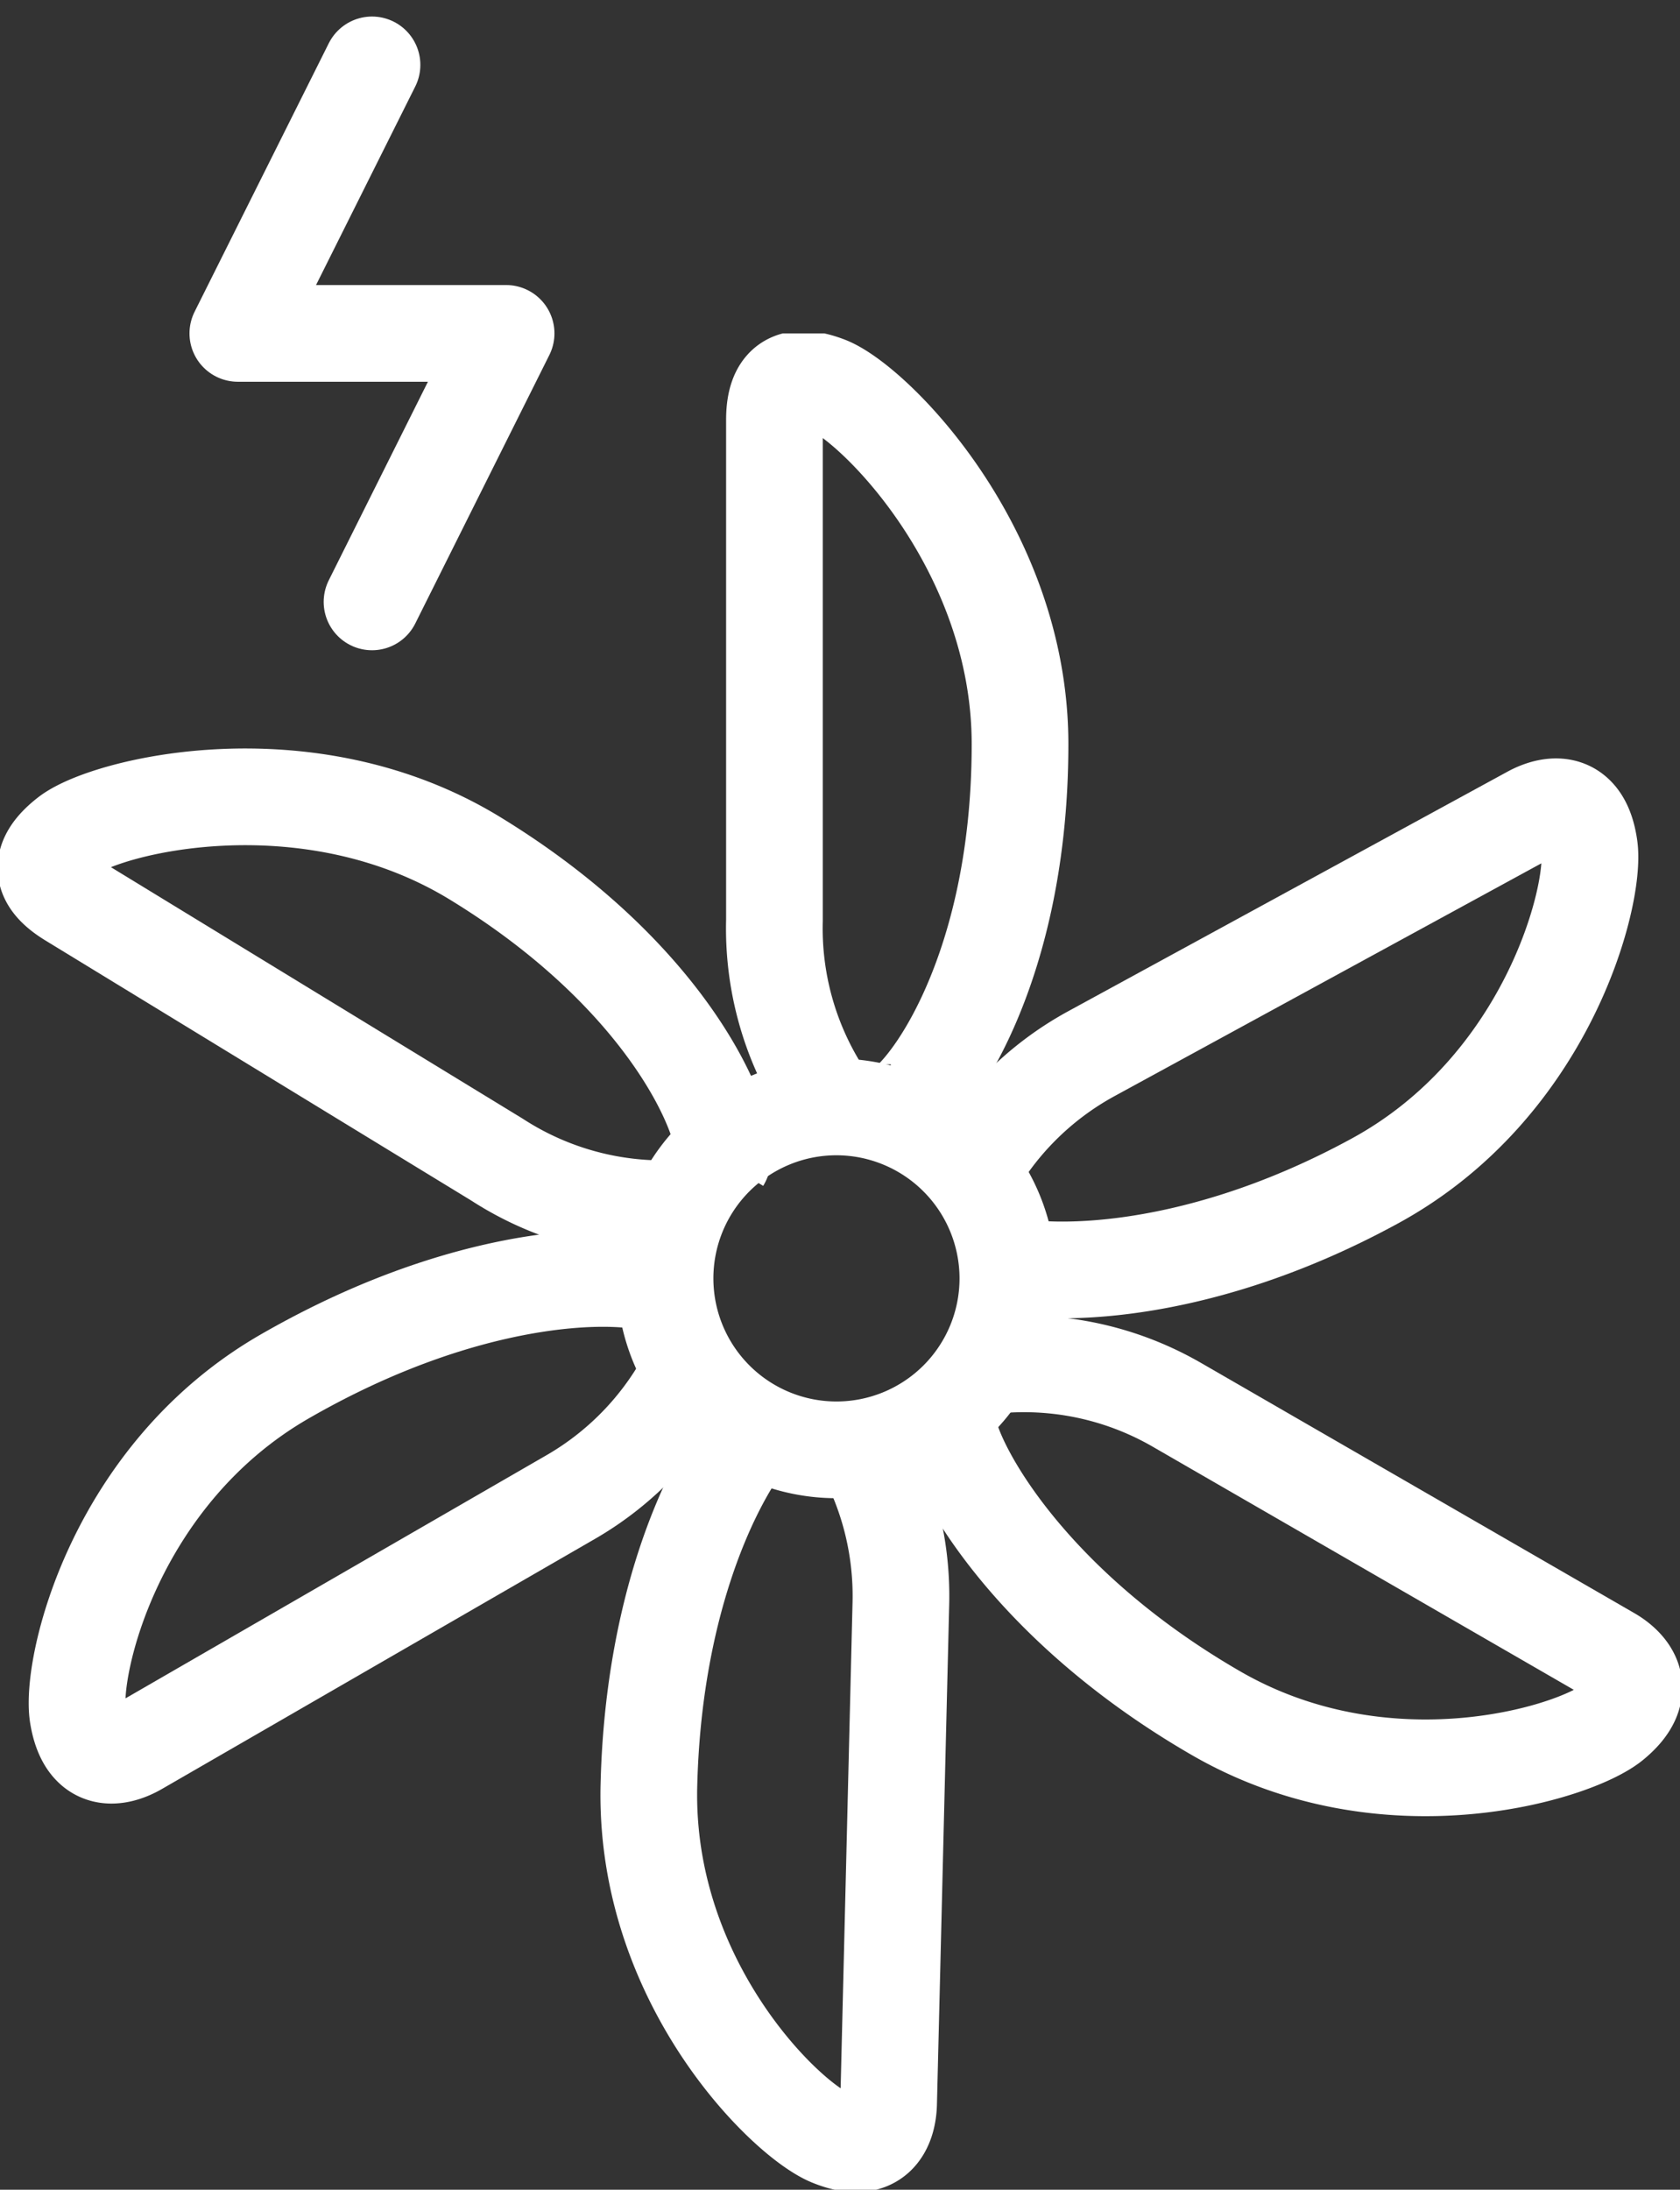 <svg xmlns="http://www.w3.org/2000/svg" xmlns:xlink="http://www.w3.org/1999/xlink" width="69.509" height="90.573" viewBox="0 0 69.509 90.573">
  <rect x="0" y="0" width="69.509" height="90.573" fill="#333333" stroke="none"/>
  <defs>
    <clipPath id="clip-path">
      <rect id="Rectangle_2971" data-name="Rectangle 2971" width="69.509" height="76.784" fill="none" stroke="#fff" stroke-width="4"/>
    </clipPath>
  </defs>
  <g id="Group_6997" data-name="Group 6997" transform="translate(-476.492 -2491.211)">
    <path id="Path_1905" data-name="Path 1905" d="M6.552,1,1,12.106H12.1L6.552,23.212" transform="translate(485.332 2492.895)" fill="rgba(0,0,0,0)" stroke="#fff" stroke-linecap="round" stroke-linejoin="round" stroke-width="4"/>
    <g id="Group_6994" data-name="Group 6994" transform="translate(476.492 2505.001)">
      <g id="Group_6992" data-name="Group 6992" transform="translate(0 0)" clip-path="url(#clip-path)">
        <path id="Path_7711" data-name="Path 7711" d="M21.675,31.332c.982,0,5.35-5.164,5.35-15.242,0-8.113-6.084-14.149-7.978-14.87s-2.183.464-2.183,1.467V23.377a12.618,12.618,0,0,0,1.929,7.045" transform="translate(15.178 0.901)" fill="none" stroke="#fff" stroke-miterlimit="10" stroke-width="4"/>
        <path id="Path_7712" data-name="Path 7712" d="M20.634,24.94C20.889,26.713,24,32.411,31.74,36.882c7.024,4.057,14.832,1.666,16.4.388s.77-2.3-.1-2.8L30.125,24.129A12.645,12.645,0,0,0,23,22.457" transform="translate(18.571 20.19)" fill="none" stroke="#fff" stroke-miterlimit="10" stroke-width="4"/>
        <path id="Path_7713" data-name="Path 7713" d="M27.114,24.278A12.664,12.664,0,0,1,22.1,29.617L4.185,39.961c-.87.5-2.147.69-2.472-1.311s1.512-9.956,8.539-14.013C16.559,21,21.9,20.368,24.557,20.623L26,20.786" transform="translate(1.51 18.517)" fill="none" stroke="#fff" stroke-miterlimit="10" stroke-width="4"/>
        <path id="Path_7714" data-name="Path 7714" d="M28.969,25.139c.511-.838-1.619-7.258-10.22-12.51C11.823,8.4,3.5,10.45,1.9,11.692s-.743,2.1.114,2.626L19.672,25.1a12.614,12.614,0,0,0,7.019,2.025" transform="translate(0.9 9.081)" fill="none" stroke="#fff" stroke-miterlimit="10" stroke-width="4"/>
        <path id="Path_7715" data-name="Path 7715" d="M21.949,29.04c1.645.707,8.13,1.022,15.977-3.257,7.123-3.882,9.152-11.79,8.879-13.8s-1.556-1.853-2.438-1.372L26.2,20.516A12.668,12.668,0,0,0,21.06,25.73" transform="translate(18.955 9.277)" fill="none" stroke="#fff" stroke-miterlimit="10" stroke-width="4"/>
        <path id="Path_7716" data-name="Path 7716" d="M18.159,24.21c-1.6,2.138-3.848,7.019-4.026,14.3-.2,8.111,5.635,13.823,7.511,14.588s2.383-.422,2.407-1.427l.507-20.682a12.666,12.666,0,0,0-1.946-7.06" transform="translate(12.715 21.539)" fill="none" stroke="#fff" stroke-miterlimit="10" stroke-width="4"/>
        <path id="Path_7717" data-name="Path 7717" d="M28.666,23.932a7.092,7.092,0,1,1-7.095-7.093A7.1,7.1,0,0,1,28.666,23.932Z" transform="translate(13.034 15.156)" fill="none" stroke="#fff" stroke-miterlimit="10" stroke-width="4"/>
      </g>
    </g>
  </g>
</svg>

